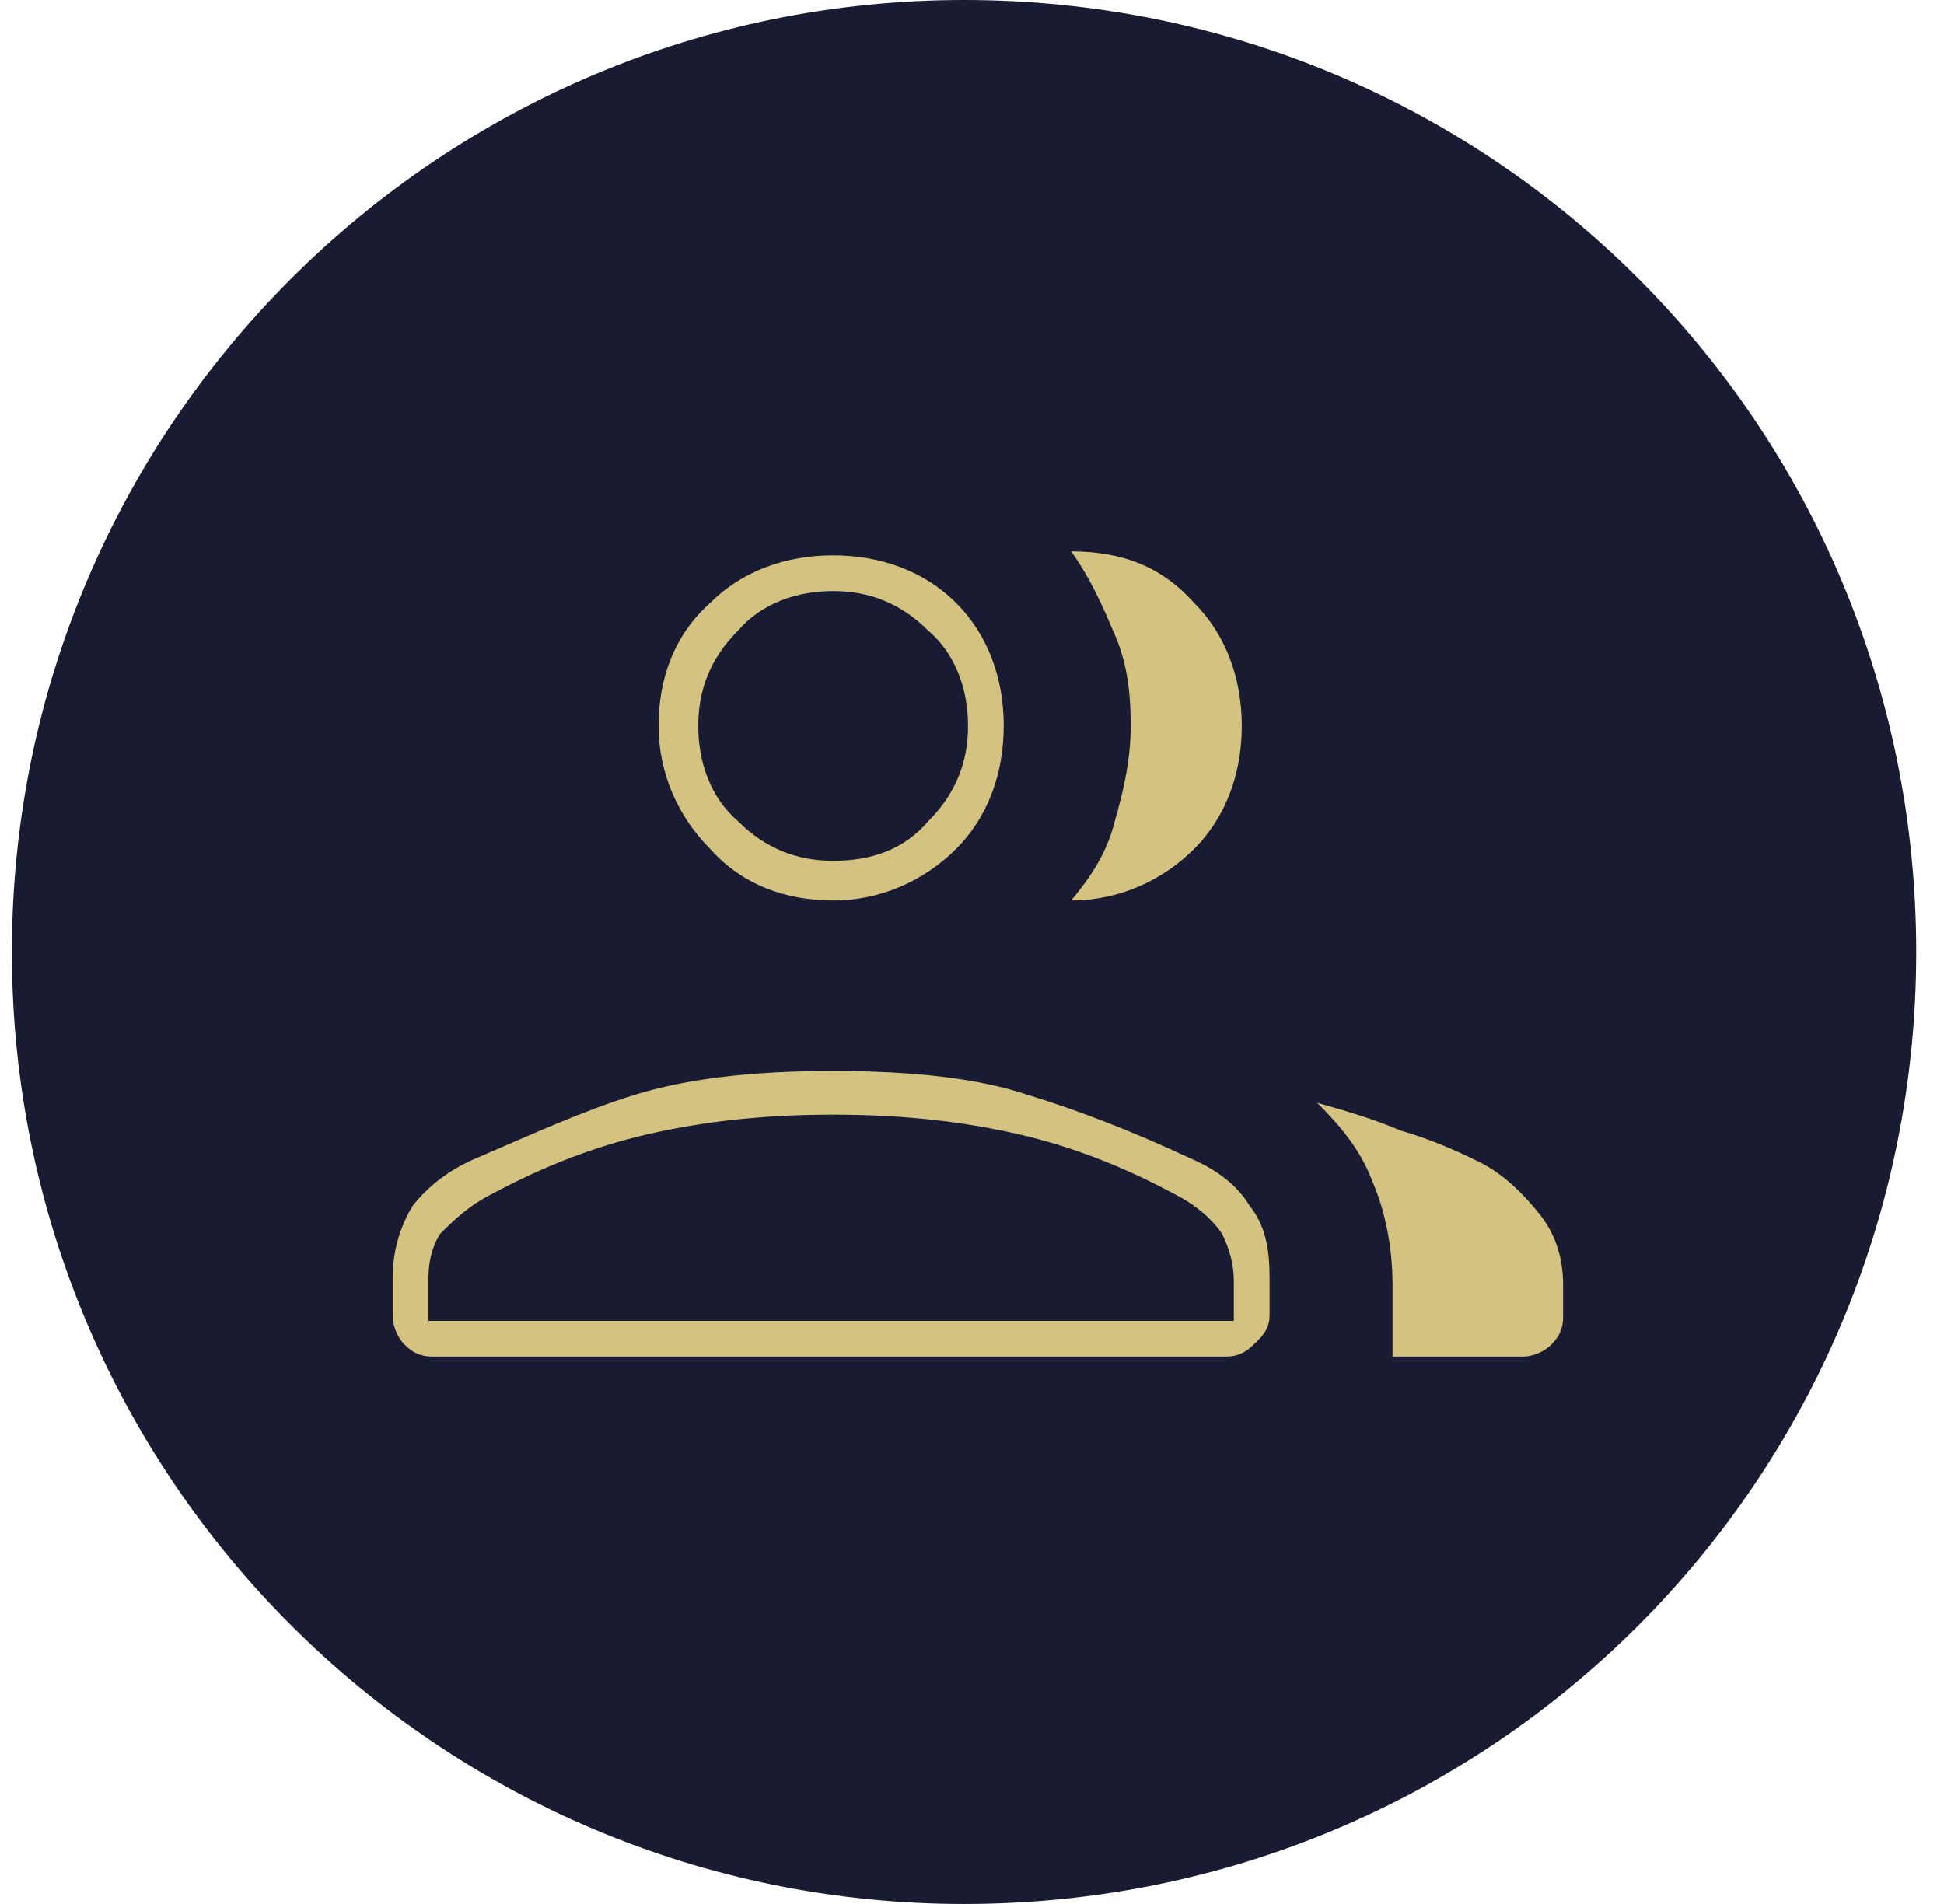 <?xml version="1.0" encoding="UTF-8"?>
<svg xmlns="http://www.w3.org/2000/svg" id="Vrstva_1" data-name="Vrstva 1" version="1.1" viewBox="0 0 49 48">
  <defs>
    <style>
      .cls-1 {
        fill: #d4c380;
      }

      .cls-1, .cls-2 {
        stroke-width: 0px;
      }

      .cls-2 {
        fill: #191b33;
      }
    </style>
  </defs>
  <path class="cls-2" d="M24.3,0h0C37.6,0,48.3,10.7,48.3,24h0c0,13.3-10.7,24-24,24h0C11.1,48,.3,37.3.3,24H.3C.3,10.7,11.1,0,24.3,0Z"></path>
  <path class="cls-1" d="M9.9,32.2c0-.7.2-1.3.5-1.8.4-.5.9-.9,1.6-1.2,1.4-.6,2.7-1.2,4-1.6,1.3-.4,2.9-.6,5-.6s3.7.2,4.9.6c1.3.4,2.6.9,4.1,1.6.7.3,1.2.7,1.5,1.2.4.5.5,1.1.5,1.8v.9c0,.2,0,.4-.3.7-.2.2-.4.4-.8.4H10.9c-.3,0-.5-.1-.7-.3-.2-.2-.3-.5-.3-.7v-.9ZM38.4,34.2h-3.3c0-.2,0-.3,0-.5,0-.2,0-.3,0-.5v-.8c0-1-.2-1.9-.5-2.6-.3-.8-.8-1.4-1.4-2,.7.2,1.4.4,2.1.7.7.2,1.4.5,2,.8.6.3,1.1.8,1.5,1.3.4.5.6,1.1.6,1.8v.8c0,.3-.1.5-.3.7-.2.2-.5.3-.7.3ZM21,22.7c-1.2,0-2.3-.4-3.1-1.3-.8-.8-1.3-1.9-1.3-3.1s.4-2.3,1.3-3.1c.8-.8,1.9-1.2,3.1-1.2s2.3.4,3.1,1.2c.8.8,1.2,1.9,1.2,3.1s-.4,2.3-1.2,3.1c-.8.8-1.9,1.3-3.1,1.3ZM31.3,18.3c0,1.2-.4,2.3-1.2,3.1-.8.8-1.9,1.3-3.1,1.3s0,0,0,0c0,0,0,0,0,0,.5-.6.9-1.2,1.1-2,.2-.7.4-1.5.4-2.4s-.1-1.6-.4-2.3c-.3-.7-.6-1.4-1.1-2.1,0,0,0,0,0,0,0,0,0,0,0,0,1.3,0,2.3.4,3.1,1.3.8.8,1.2,1.9,1.2,3.1ZM10.8,33.3h20.3v-1c0-.4-.1-.8-.3-1.2-.2-.3-.6-.7-1.2-1-1.3-.7-2.6-1.2-3.9-1.5-1.3-.3-2.8-.5-4.7-.5s-3.4.2-4.7.5c-1.3.3-2.6.8-3.9,1.5-.6.3-1,.7-1.3,1-.2.3-.3.7-.3,1.1v1ZM21,21.7c1,0,1.8-.3,2.4-1,.7-.7,1-1.5,1-2.4s-.3-1.8-1-2.4c-.7-.7-1.5-1-2.4-1s-1.8.3-2.4,1c-.7.7-1,1.5-1,2.4s.3,1.8,1,2.4c.7.7,1.5,1,2.4,1Z"></path>
</svg>
